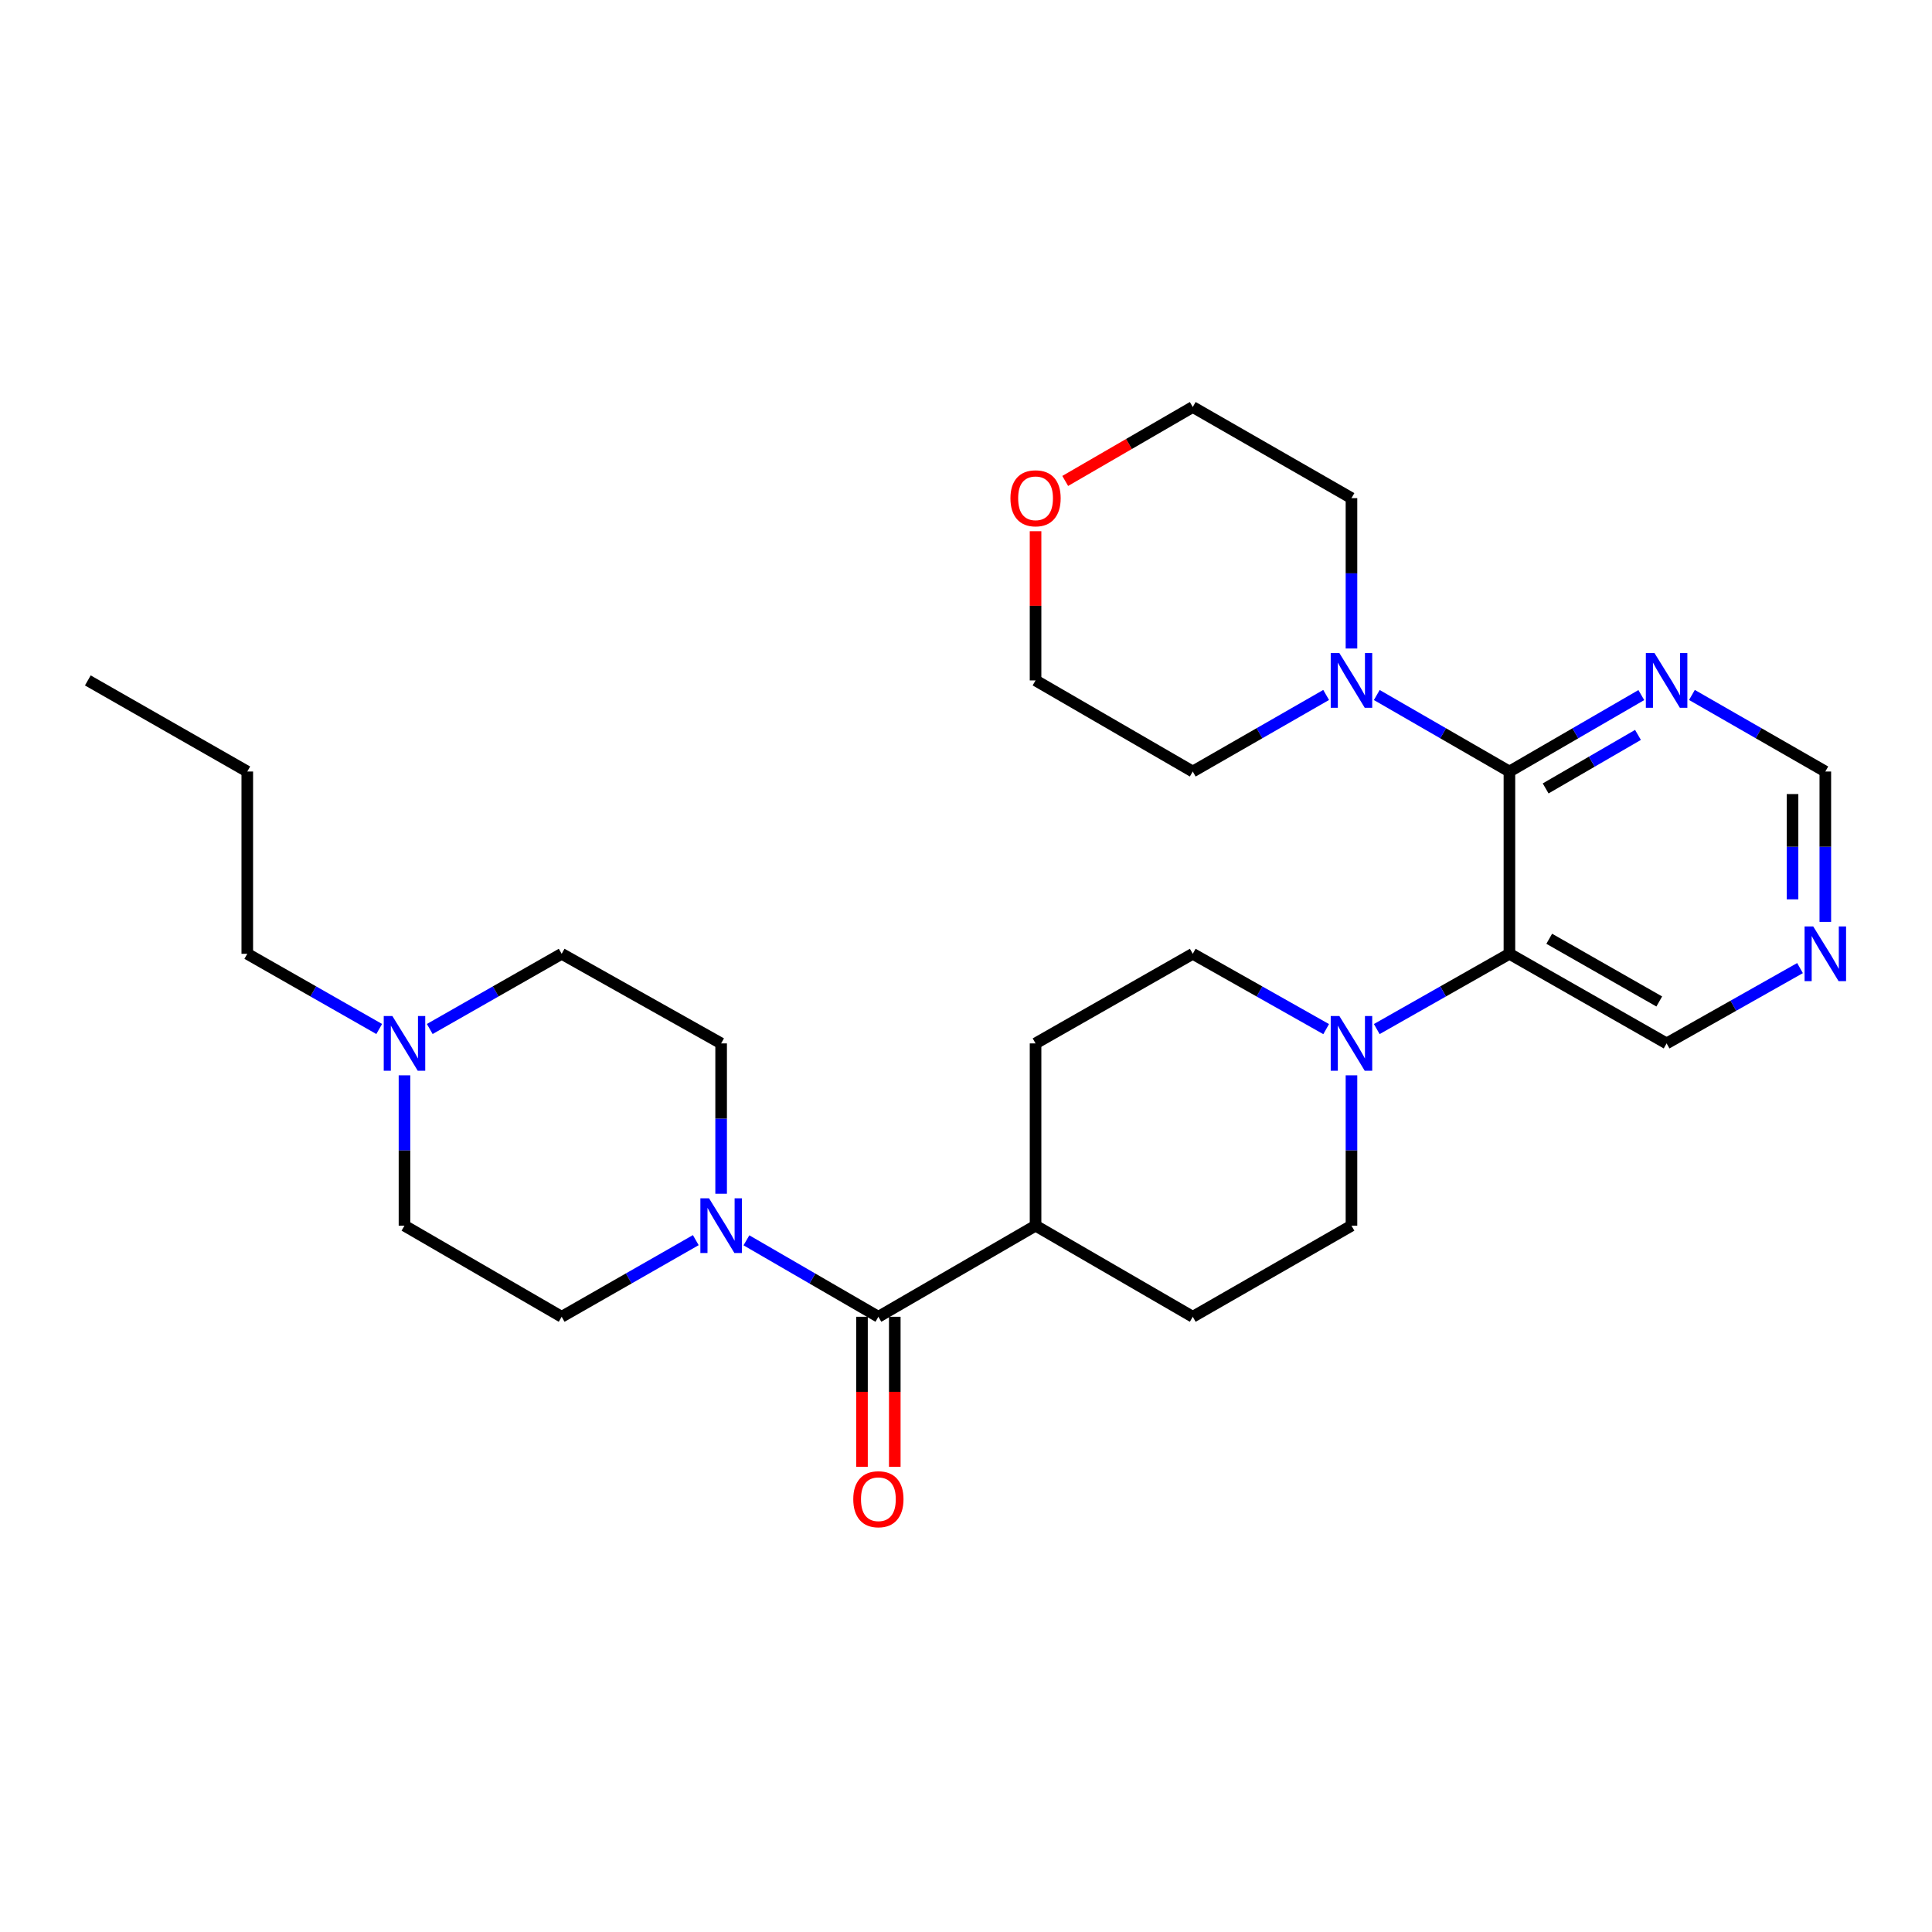 <?xml version='1.0' encoding='iso-8859-1'?>
<svg version='1.1' baseProfile='full'
              xmlns='http://www.w3.org/2000/svg'
                      xmlns:rdkit='http://www.rdkit.org/xml'
                      xmlns:xlink='http://www.w3.org/1999/xlink'
                  xml:space='preserve'
width='1000px' height='1000px' viewBox='0 0 1000 1000'>
<!-- END OF HEADER -->
<rect style='opacity:1.0;fill:#FFFFFF;stroke:none' width='1000' height='1000' x='0' y='0'> </rect>
<path class='bond-0' d='M 781.274,399.337 L 781.274,493.688' style='fill:none;fill-rule:evenodd;stroke:#000000;stroke-width:6px;stroke-linecap:butt;stroke-linejoin:miter;stroke-opacity:1' />
<path class='bond-4' d='M 781.274,399.337 L 746.946,379.538' style='fill:none;fill-rule:evenodd;stroke:#000000;stroke-width:6px;stroke-linecap:butt;stroke-linejoin:miter;stroke-opacity:1' />
<path class='bond-4' d='M 746.946,379.538 L 712.619,359.74' style='fill:none;fill-rule:evenodd;stroke:#0000FF;stroke-width:6px;stroke-linecap:butt;stroke-linejoin:miter;stroke-opacity:1' />
<path class='bond-5' d='M 781.274,399.337 L 815.408,379.554' style='fill:none;fill-rule:evenodd;stroke:#000000;stroke-width:6px;stroke-linecap:butt;stroke-linejoin:miter;stroke-opacity:1' />
<path class='bond-5' d='M 815.408,379.554 L 849.542,359.772' style='fill:none;fill-rule:evenodd;stroke:#0000FF;stroke-width:6px;stroke-linecap:butt;stroke-linejoin:miter;stroke-opacity:1' />
<path class='bond-5' d='M 800.024,408.085 L 823.918,394.238' style='fill:none;fill-rule:evenodd;stroke:#000000;stroke-width:6px;stroke-linecap:butt;stroke-linejoin:miter;stroke-opacity:1' />
<path class='bond-5' d='M 823.918,394.238 L 847.811,380.39' style='fill:none;fill-rule:evenodd;stroke:#0000FF;stroke-width:6px;stroke-linecap:butt;stroke-linejoin:miter;stroke-opacity:1' />
<path class='bond-1' d='M 781.274,493.688 L 746.941,513.164' style='fill:none;fill-rule:evenodd;stroke:#000000;stroke-width:6px;stroke-linecap:butt;stroke-linejoin:miter;stroke-opacity:1' />
<path class='bond-1' d='M 746.941,513.164 L 712.609,532.641' style='fill:none;fill-rule:evenodd;stroke:#0000FF;stroke-width:6px;stroke-linecap:butt;stroke-linejoin:miter;stroke-opacity:1' />
<path class='bond-18' d='M 781.274,493.688 L 862.632,540.066' style='fill:none;fill-rule:evenodd;stroke:#000000;stroke-width:6px;stroke-linecap:butt;stroke-linejoin:miter;stroke-opacity:1' />
<path class='bond-18' d='M 801.882,485.901 L 858.833,518.366' style='fill:none;fill-rule:evenodd;stroke:#000000;stroke-width:6px;stroke-linecap:butt;stroke-linejoin:miter;stroke-opacity:1' />
<path class='bond-8' d='M 699.519,556.585 L 699.519,595.492' style='fill:none;fill-rule:evenodd;stroke:#0000FF;stroke-width:6px;stroke-linecap:butt;stroke-linejoin:miter;stroke-opacity:1' />
<path class='bond-8' d='M 699.519,595.492 L 699.519,634.399' style='fill:none;fill-rule:evenodd;stroke:#000000;stroke-width:6px;stroke-linecap:butt;stroke-linejoin:miter;stroke-opacity:1' />
<path class='bond-9' d='M 686.421,532.672 L 651.895,513.18' style='fill:none;fill-rule:evenodd;stroke:#0000FF;stroke-width:6px;stroke-linecap:butt;stroke-linejoin:miter;stroke-opacity:1' />
<path class='bond-9' d='M 651.895,513.18 L 617.369,493.688' style='fill:none;fill-rule:evenodd;stroke:#000000;stroke-width:6px;stroke-linecap:butt;stroke-linejoin:miter;stroke-opacity:1' />
<path class='bond-2' d='M 454.652,681.56 L 536.001,634.399' style='fill:none;fill-rule:evenodd;stroke:#000000;stroke-width:6px;stroke-linecap:butt;stroke-linejoin:miter;stroke-opacity:1' />
<path class='bond-3' d='M 454.652,681.56 L 420.499,661.772' style='fill:none;fill-rule:evenodd;stroke:#000000;stroke-width:6px;stroke-linecap:butt;stroke-linejoin:miter;stroke-opacity:1' />
<path class='bond-3' d='M 420.499,661.772 L 386.347,641.984' style='fill:none;fill-rule:evenodd;stroke:#0000FF;stroke-width:6px;stroke-linecap:butt;stroke-linejoin:miter;stroke-opacity:1' />
<path class='bond-11' d='M 446.166,681.56 L 446.166,720.396' style='fill:none;fill-rule:evenodd;stroke:#000000;stroke-width:6px;stroke-linecap:butt;stroke-linejoin:miter;stroke-opacity:1' />
<path class='bond-11' d='M 446.166,720.396 L 446.166,759.232' style='fill:none;fill-rule:evenodd;stroke:#FF0000;stroke-width:6px;stroke-linecap:butt;stroke-linejoin:miter;stroke-opacity:1' />
<path class='bond-11' d='M 463.137,681.56 L 463.137,720.396' style='fill:none;fill-rule:evenodd;stroke:#000000;stroke-width:6px;stroke-linecap:butt;stroke-linejoin:miter;stroke-opacity:1' />
<path class='bond-11' d='M 463.137,720.396 L 463.137,759.232' style='fill:none;fill-rule:evenodd;stroke:#FF0000;stroke-width:6px;stroke-linecap:butt;stroke-linejoin:miter;stroke-opacity:1' />
<path class='bond-12' d='M 373.255,617.88 L 373.255,578.973' style='fill:none;fill-rule:evenodd;stroke:#0000FF;stroke-width:6px;stroke-linecap:butt;stroke-linejoin:miter;stroke-opacity:1' />
<path class='bond-12' d='M 373.255,578.973 L 373.255,540.066' style='fill:none;fill-rule:evenodd;stroke:#000000;stroke-width:6px;stroke-linecap:butt;stroke-linejoin:miter;stroke-opacity:1' />
<path class='bond-13' d='M 360.139,641.893 L 325.429,661.727' style='fill:none;fill-rule:evenodd;stroke:#0000FF;stroke-width:6px;stroke-linecap:butt;stroke-linejoin:miter;stroke-opacity:1' />
<path class='bond-13' d='M 325.429,661.727 L 290.718,681.56' style='fill:none;fill-rule:evenodd;stroke:#000000;stroke-width:6px;stroke-linecap:butt;stroke-linejoin:miter;stroke-opacity:1' />
<path class='bond-21' d='M 686.411,359.708 L 651.89,379.522' style='fill:none;fill-rule:evenodd;stroke:#0000FF;stroke-width:6px;stroke-linecap:butt;stroke-linejoin:miter;stroke-opacity:1' />
<path class='bond-21' d='M 651.89,379.522 L 617.369,399.337' style='fill:none;fill-rule:evenodd;stroke:#000000;stroke-width:6px;stroke-linecap:butt;stroke-linejoin:miter;stroke-opacity:1' />
<path class='bond-22' d='M 699.519,335.666 L 699.519,296.75' style='fill:none;fill-rule:evenodd;stroke:#0000FF;stroke-width:6px;stroke-linecap:butt;stroke-linejoin:miter;stroke-opacity:1' />
<path class='bond-22' d='M 699.519,296.75 L 699.519,257.834' style='fill:none;fill-rule:evenodd;stroke:#000000;stroke-width:6px;stroke-linecap:butt;stroke-linejoin:miter;stroke-opacity:1' />
<path class='bond-14' d='M 875.74,359.708 L 910.262,379.522' style='fill:none;fill-rule:evenodd;stroke:#0000FF;stroke-width:6px;stroke-linecap:butt;stroke-linejoin:miter;stroke-opacity:1' />
<path class='bond-14' d='M 910.262,379.522 L 944.783,399.337' style='fill:none;fill-rule:evenodd;stroke:#000000;stroke-width:6px;stroke-linecap:butt;stroke-linejoin:miter;stroke-opacity:1' />
<path class='bond-6' d='M 209.36,556.585 L 209.36,595.492' style='fill:none;fill-rule:evenodd;stroke:#0000FF;stroke-width:6px;stroke-linecap:butt;stroke-linejoin:miter;stroke-opacity:1' />
<path class='bond-6' d='M 209.36,595.492 L 209.36,634.399' style='fill:none;fill-rule:evenodd;stroke:#000000;stroke-width:6px;stroke-linecap:butt;stroke-linejoin:miter;stroke-opacity:1' />
<path class='bond-23' d='M 196.278,532.61 L 162.135,513.149' style='fill:none;fill-rule:evenodd;stroke:#0000FF;stroke-width:6px;stroke-linecap:butt;stroke-linejoin:miter;stroke-opacity:1' />
<path class='bond-23' d='M 162.135,513.149 L 127.992,493.688' style='fill:none;fill-rule:evenodd;stroke:#000000;stroke-width:6px;stroke-linecap:butt;stroke-linejoin:miter;stroke-opacity:1' />
<path class='bond-31' d='M 222.441,532.609 L 256.58,513.149' style='fill:none;fill-rule:evenodd;stroke:#0000FF;stroke-width:6px;stroke-linecap:butt;stroke-linejoin:miter;stroke-opacity:1' />
<path class='bond-31' d='M 256.58,513.149 L 290.718,493.688' style='fill:none;fill-rule:evenodd;stroke:#000000;stroke-width:6px;stroke-linecap:butt;stroke-linejoin:miter;stroke-opacity:1' />
<path class='bond-7' d='M 536.001,634.399 L 536.001,540.066' style='fill:none;fill-rule:evenodd;stroke:#000000;stroke-width:6px;stroke-linecap:butt;stroke-linejoin:miter;stroke-opacity:1' />
<path class='bond-30' d='M 536.001,634.399 L 617.369,681.56' style='fill:none;fill-rule:evenodd;stroke:#000000;stroke-width:6px;stroke-linecap:butt;stroke-linejoin:miter;stroke-opacity:1' />
<path class='bond-16' d='M 699.519,634.399 L 617.369,681.56' style='fill:none;fill-rule:evenodd;stroke:#000000;stroke-width:6px;stroke-linecap:butt;stroke-linejoin:miter;stroke-opacity:1' />
<path class='bond-15' d='M 617.369,493.688 L 536.001,540.066' style='fill:none;fill-rule:evenodd;stroke:#000000;stroke-width:6px;stroke-linecap:butt;stroke-linejoin:miter;stroke-opacity:1' />
<path class='bond-10' d='M 944.783,477.169 L 944.783,438.253' style='fill:none;fill-rule:evenodd;stroke:#0000FF;stroke-width:6px;stroke-linecap:butt;stroke-linejoin:miter;stroke-opacity:1' />
<path class='bond-10' d='M 944.783,438.253 L 944.783,399.337' style='fill:none;fill-rule:evenodd;stroke:#000000;stroke-width:6px;stroke-linecap:butt;stroke-linejoin:miter;stroke-opacity:1' />
<path class='bond-10' d='M 927.812,465.494 L 927.812,438.253' style='fill:none;fill-rule:evenodd;stroke:#0000FF;stroke-width:6px;stroke-linecap:butt;stroke-linejoin:miter;stroke-opacity:1' />
<path class='bond-10' d='M 927.812,438.253 L 927.812,411.011' style='fill:none;fill-rule:evenodd;stroke:#000000;stroke-width:6px;stroke-linecap:butt;stroke-linejoin:miter;stroke-opacity:1' />
<path class='bond-28' d='M 931.684,501.083 L 897.158,520.575' style='fill:none;fill-rule:evenodd;stroke:#0000FF;stroke-width:6px;stroke-linecap:butt;stroke-linejoin:miter;stroke-opacity:1' />
<path class='bond-28' d='M 897.158,520.575 L 862.632,540.066' style='fill:none;fill-rule:evenodd;stroke:#000000;stroke-width:6px;stroke-linecap:butt;stroke-linejoin:miter;stroke-opacity:1' />
<path class='bond-20' d='M 373.255,540.066 L 290.718,493.688' style='fill:none;fill-rule:evenodd;stroke:#000000;stroke-width:6px;stroke-linecap:butt;stroke-linejoin:miter;stroke-opacity:1' />
<path class='bond-19' d='M 290.718,681.56 L 209.36,634.399' style='fill:none;fill-rule:evenodd;stroke:#000000;stroke-width:6px;stroke-linecap:butt;stroke-linejoin:miter;stroke-opacity:1' />
<path class='bond-17' d='M 551.352,248.936 L 584.36,229.804' style='fill:none;fill-rule:evenodd;stroke:#FF0000;stroke-width:6px;stroke-linecap:butt;stroke-linejoin:miter;stroke-opacity:1' />
<path class='bond-17' d='M 584.36,229.804 L 617.369,210.672' style='fill:none;fill-rule:evenodd;stroke:#000000;stroke-width:6px;stroke-linecap:butt;stroke-linejoin:miter;stroke-opacity:1' />
<path class='bond-29' d='M 536.001,274.952 L 536.001,313.569' style='fill:none;fill-rule:evenodd;stroke:#FF0000;stroke-width:6px;stroke-linecap:butt;stroke-linejoin:miter;stroke-opacity:1' />
<path class='bond-29' d='M 536.001,313.569 L 536.001,352.185' style='fill:none;fill-rule:evenodd;stroke:#000000;stroke-width:6px;stroke-linecap:butt;stroke-linejoin:miter;stroke-opacity:1' />
<path class='bond-25' d='M 617.369,399.337 L 536.001,352.185' style='fill:none;fill-rule:evenodd;stroke:#000000;stroke-width:6px;stroke-linecap:butt;stroke-linejoin:miter;stroke-opacity:1' />
<path class='bond-24' d='M 699.519,257.834 L 617.369,210.672' style='fill:none;fill-rule:evenodd;stroke:#000000;stroke-width:6px;stroke-linecap:butt;stroke-linejoin:miter;stroke-opacity:1' />
<path class='bond-26' d='M 127.992,493.688 L 127.992,399.337' style='fill:none;fill-rule:evenodd;stroke:#000000;stroke-width:6px;stroke-linecap:butt;stroke-linejoin:miter;stroke-opacity:1' />
<path class='bond-27' d='M 127.992,399.337 L 45.455,352.185' style='fill:none;fill-rule:evenodd;stroke:#000000;stroke-width:6px;stroke-linecap:butt;stroke-linejoin:miter;stroke-opacity:1' />
<path  class='atom-2' d='M 693.259 525.906
L 702.539 540.906
Q 703.459 542.386, 704.939 545.066
Q 706.419 547.746, 706.499 547.906
L 706.499 525.906
L 710.259 525.906
L 710.259 554.226
L 706.379 554.226
L 696.419 537.826
Q 695.259 535.906, 694.019 533.706
Q 692.819 531.506, 692.459 530.826
L 692.459 554.226
L 688.779 554.226
L 688.779 525.906
L 693.259 525.906
' fill='#0000FF'/>
<path  class='atom-4' d='M 366.995 620.239
L 376.275 635.239
Q 377.195 636.719, 378.675 639.399
Q 380.155 642.079, 380.235 642.239
L 380.235 620.239
L 383.995 620.239
L 383.995 648.559
L 380.115 648.559
L 370.155 632.159
Q 368.995 630.239, 367.755 628.039
Q 366.555 625.839, 366.195 625.159
L 366.195 648.559
L 362.515 648.559
L 362.515 620.239
L 366.995 620.239
' fill='#0000FF'/>
<path  class='atom-5' d='M 693.259 338.025
L 702.539 353.025
Q 703.459 354.505, 704.939 357.185
Q 706.419 359.865, 706.499 360.025
L 706.499 338.025
L 710.259 338.025
L 710.259 366.345
L 706.379 366.345
L 696.419 349.945
Q 695.259 348.025, 694.019 345.825
Q 692.819 343.625, 692.459 342.945
L 692.459 366.345
L 688.779 366.345
L 688.779 338.025
L 693.259 338.025
' fill='#0000FF'/>
<path  class='atom-6' d='M 856.372 338.025
L 865.652 353.025
Q 866.572 354.505, 868.052 357.185
Q 869.532 359.865, 869.612 360.025
L 869.612 338.025
L 873.372 338.025
L 873.372 366.345
L 869.492 366.345
L 859.532 349.945
Q 858.372 348.025, 857.132 345.825
Q 855.932 343.625, 855.572 342.945
L 855.572 366.345
L 851.892 366.345
L 851.892 338.025
L 856.372 338.025
' fill='#0000FF'/>
<path  class='atom-7' d='M 203.1 525.906
L 212.38 540.906
Q 213.3 542.386, 214.78 545.066
Q 216.26 547.746, 216.34 547.906
L 216.34 525.906
L 220.1 525.906
L 220.1 554.226
L 216.22 554.226
L 206.26 537.826
Q 205.1 535.906, 203.86 533.706
Q 202.66 531.506, 202.3 530.826
L 202.3 554.226
L 198.62 554.226
L 198.62 525.906
L 203.1 525.906
' fill='#0000FF'/>
<path  class='atom-11' d='M 938.523 479.528
L 947.803 494.528
Q 948.723 496.008, 950.203 498.688
Q 951.683 501.368, 951.763 501.528
L 951.763 479.528
L 955.523 479.528
L 955.523 507.848
L 951.643 507.848
L 941.683 491.448
Q 940.523 489.528, 939.283 487.328
Q 938.083 485.128, 937.723 484.448
L 937.723 507.848
L 934.043 507.848
L 934.043 479.528
L 938.523 479.528
' fill='#0000FF'/>
<path  class='atom-12' d='M 441.652 775.991
Q 441.652 769.191, 445.012 765.391
Q 448.372 761.591, 454.652 761.591
Q 460.932 761.591, 464.292 765.391
Q 467.652 769.191, 467.652 775.991
Q 467.652 782.871, 464.252 786.791
Q 460.852 790.671, 454.652 790.671
Q 448.412 790.671, 445.012 786.791
Q 441.652 782.911, 441.652 775.991
M 454.652 787.471
Q 458.972 787.471, 461.292 784.591
Q 463.652 781.671, 463.652 775.991
Q 463.652 770.431, 461.292 767.631
Q 458.972 764.791, 454.652 764.791
Q 450.332 764.791, 447.972 767.591
Q 445.652 770.391, 445.652 775.991
Q 445.652 781.711, 447.972 784.591
Q 450.332 787.471, 454.652 787.471
' fill='#FF0000'/>
<path  class='atom-18' d='M 523.001 257.914
Q 523.001 251.114, 526.361 247.314
Q 529.721 243.514, 536.001 243.514
Q 542.281 243.514, 545.641 247.314
Q 549.001 251.114, 549.001 257.914
Q 549.001 264.794, 545.601 268.714
Q 542.201 272.594, 536.001 272.594
Q 529.761 272.594, 526.361 268.714
Q 523.001 264.834, 523.001 257.914
M 536.001 269.394
Q 540.321 269.394, 542.641 266.514
Q 545.001 263.594, 545.001 257.914
Q 545.001 252.354, 542.641 249.554
Q 540.321 246.714, 536.001 246.714
Q 531.681 246.714, 529.321 249.514
Q 527.001 252.314, 527.001 257.914
Q 527.001 263.634, 529.321 266.514
Q 531.681 269.394, 536.001 269.394
' fill='#FF0000'/>
</svg>
